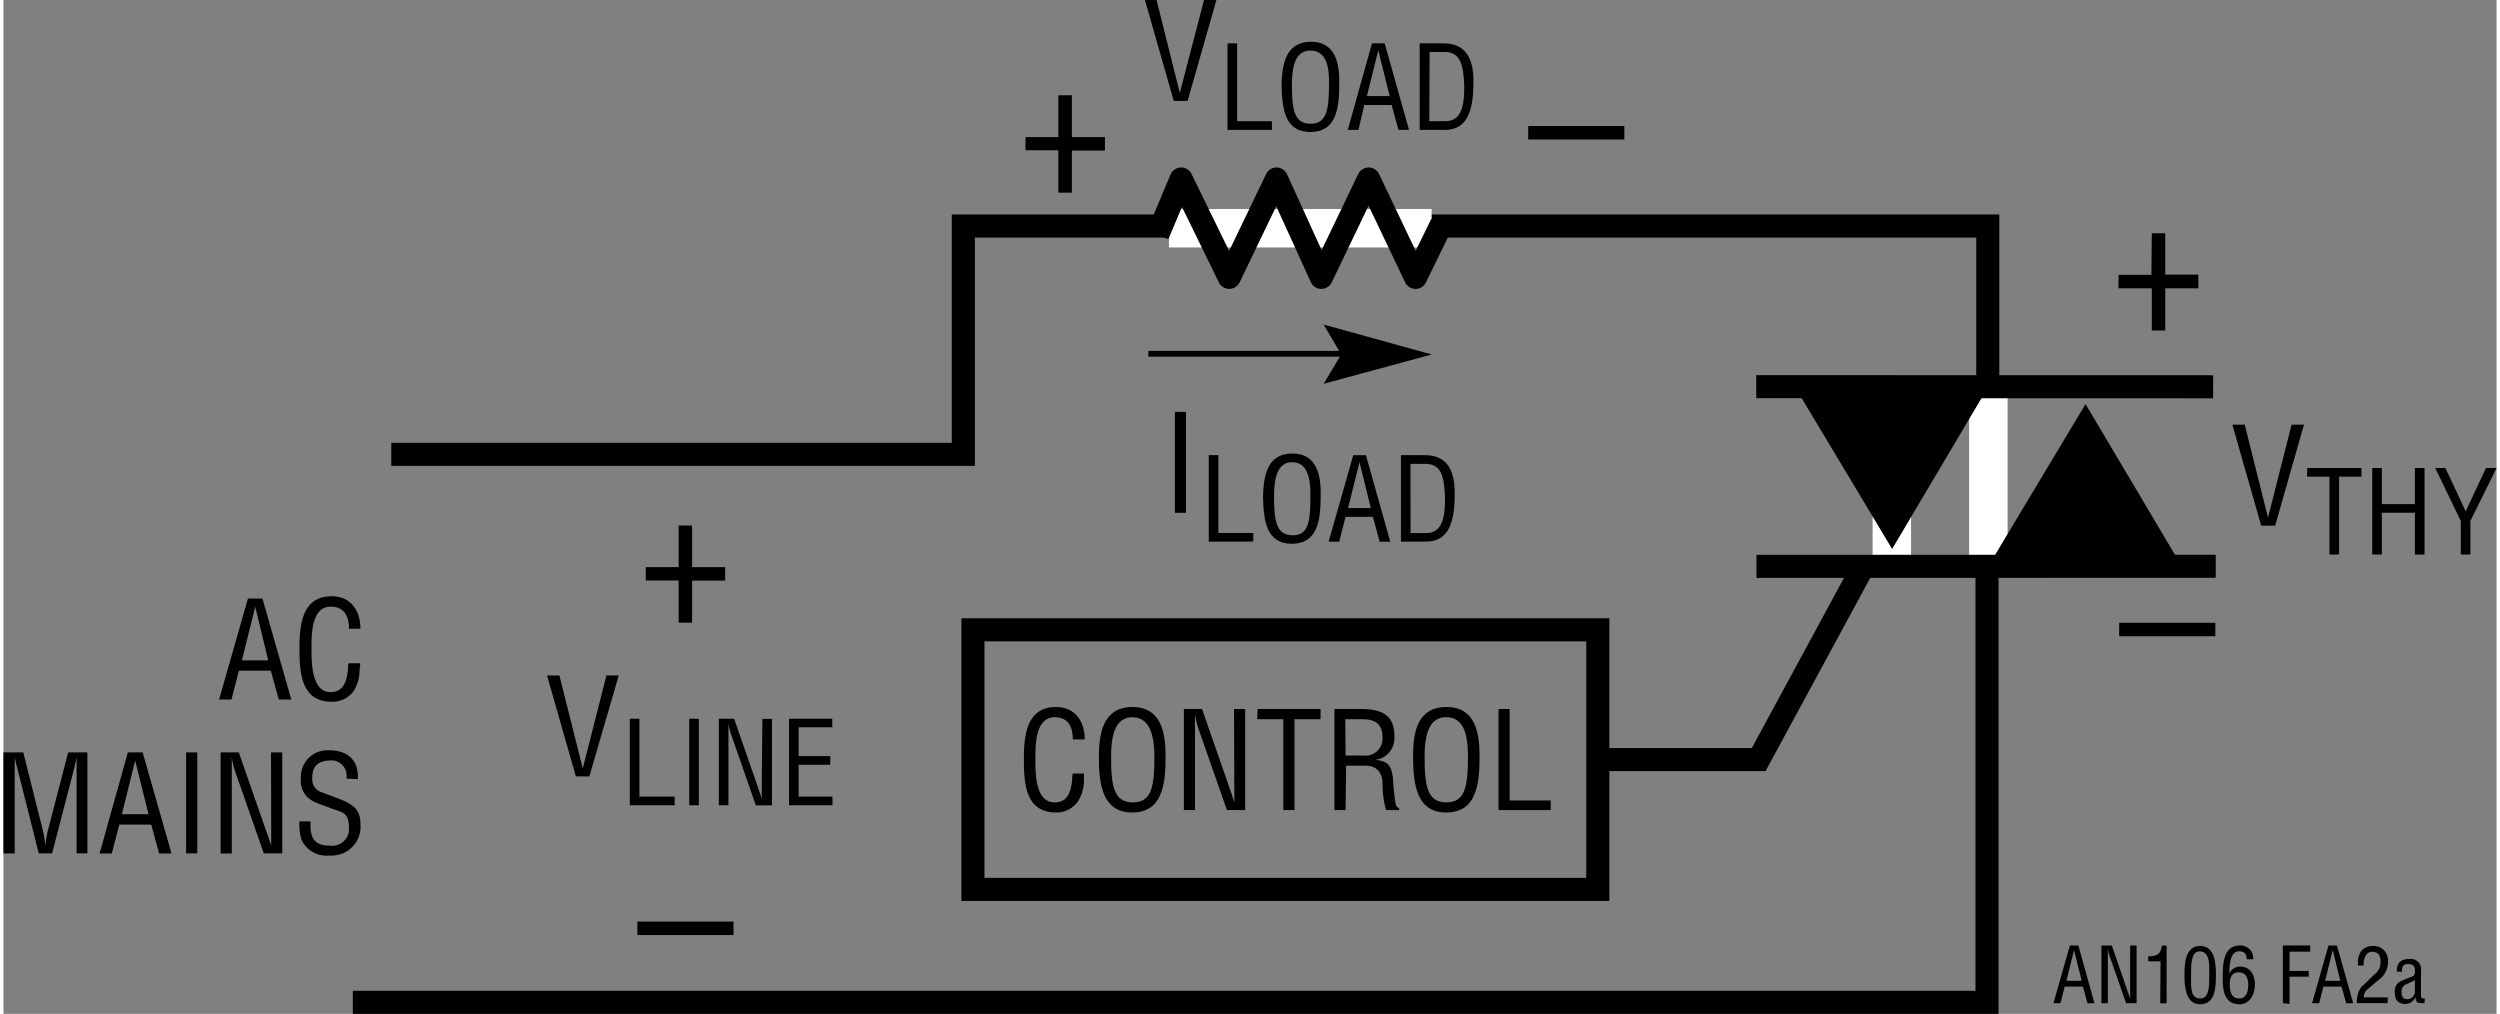 <svg id="b3537c89-6098-4494-b2ef-21231d144eda" data-name="a3497894-19af-4072-bd7d-19bf48820d24" xmlns="http://www.w3.org/2000/svg" width="3.6in" height="1.46in" viewBox="0 0 259.32 105.46"><rect x="0" y="0" width="259.32" height="105.46" fill="#808080" stroke="none"/><title>AN106 FA2a</title><polyline points="206.4 39.26 206.4 23.51 99.84 23.51 99.84 47.26 40.34 47.26" fill="none" stroke="#000" stroke-width="2.4"/><polyline points="206.32 59.51 206.32 104.26 36.34 104.26" fill="none" stroke="#000" stroke-width="2.4"/><polyline points="193.32 59.17 182.57 79.01 166.09 79.01" fill="none" stroke="#000" stroke-width="2.4"/><path d="M111.23,76.92c0-1.25-.44-2.31-1.89-2.31-2,0-2,2.87-2,4.25s-.08,4.61,2,4.61c1.38,0,1.68-1.13,1.82-2.28a2.52,2.52,0,0,1,.07-.72h1.16v.65a4.08,4.08,0,0,1-.62,2.23,2.69,2.69,0,0,1-2.28,1.17c-3.24,0-3.35-3.12-3.35-5.63s.35-5.34,3.33-5.34c2,0,3,1.49,3,3.37Z" transform="translate(0 -0.01)"/><path d="M117.44,73.55c3.07,0,3.45,2.83,3.44,5.24,0,2.92-.4,5.73-3.46,5.73s-3.48-2.81-3.48-5.73C113.94,76.38,114.32,73.55,117.44,73.55Zm0,1.06c-1.8,0-2.24,1.87-2.23,4.21,0,3,.32,4.65,2.26,4.65s2.24-1.61,2.25-4.65c0-2.34-.48-4.21-2.33-4.21Z" transform="translate(0 -0.01)"/><path d="M128,73.76h1.16V84.27h-1.9l-2.94-8.4a8.86,8.86,0,0,1-.38-1.6h0v10h-1.16V73.76h1.89l3,8.61c.12.32.22.65.36,1.14h0V82.34Z" transform="translate(0 -0.01)"/><path d="M130.45,73.76H137v1.06h-2.71v9.45h-1.16V74.82h-2.72Z" transform="translate(0 -0.01)"/><path d="M139.6,84.27h-1.16V73.76h2.71c2.19,0,3.6.58,3.53,3a2.26,2.26,0,0,1-2,2.29h0c1.36.13,1.69.56,1.86,2a22.69,22.69,0,0,0,.23,2.33c0,.2.12.66.4.66v.23h-1.36a9.68,9.68,0,0,1-.36-2.68c0-1-.42-1.94-1.79-1.94h-2Zm0-5.67h1.84a1.79,1.79,0,0,0,2-1.58,1.45,1.45,0,0,0,0-.36c0-1.8-1.44-1.84-2.23-1.84h-1.64Z" transform="translate(0 -0.01)"/><path d="M150.11,73.55c3.06,0,3.44,2.83,3.43,5.24,0,2.92-.4,5.73-3.46,5.73s-3.43-2.81-3.46-5.73C146.62,76.38,146.94,73.55,150.11,73.55Zm-.06,1.06c-1.79,0-2.24,1.87-2.23,4.21,0,3,.32,4.65,2.26,4.65s2.24-1.61,2.25-4.65C152.35,76.48,151.94,74.61,150.05,74.61Z" transform="translate(0 -0.01)"/><path d="M155.51,84.27V73.76h1.16v9.51h4.27v1Z" transform="translate(0 -0.01)"/><path d="M124.88,0h1.29l-3,10.51h-1.44L118.73,0h1.21l2.42,9.67h0Z" transform="translate(0 -0.01)"/><path d="M127.32,13.52v-9h1v8.1h3.62v.9Z" transform="translate(0 -0.01)"/><path d="M136,4.35c2.63,0,3,2.42,2.94,4.48,0,2.5-.33,4.91-3,4.91s-2.94-2.41-3-4.91C133,6.77,133.34,4.35,136,4.35Zm-.07.92c-1.54,0-1.92,1.61-1.91,3.61,0,2.61.28,4,1.93,4s1.92-1.38,1.93-4C137.94,6.85,137.55,5.27,135.94,5.27Z" transform="translate(0 -0.01)"/><path d="M142.35,4.52h1.32l2.53,9h-1.1l-.71-2.59h-2.84l-.61,2.59h-1.11Zm.65.72h0L141.82,10h2.37Z" transform="translate(0 -0.01)"/><path d="M147.31,13.52v-9h2.47c2.81,0,3.19,2.28,3.12,4.5s-.51,4.5-2.94,4.5Zm1-.9h1.63c1.46,0,2.06-1.09,2-3.78-.08-2-.37-3.42-2-3.42h-1.6Z" transform="translate(0 -0.01)"/><path d="M25.43,62.27h1.51l3,10.5h-1.3l-.83-3H24.49l-.77,3H22.43Zm.76.85h0L24.8,68.7h2.74Z" transform="translate(0 -0.01)"/><path d="M35.94,65.42c0-1.25-.44-2.31-1.9-2.31-2,0-2,2.87-2,4.25S32,72,34,72c1.39,0,1.69-1.13,1.83-2.28a2.52,2.52,0,0,1,.07-.72H37.1a2.39,2.39,0,0,1-.06.65,4.07,4.07,0,0,1-.61,2.23A2.68,2.68,0,0,1,34.14,73c-3.23,0-3.35-3.12-3.35-5.63s.35-5.34,3.34-5.34c2,0,3,1.49,3,3.37Z" transform="translate(0 -0.01)"/><path d="M6.73,78.27h2v10.5H7.61v-10h0c-.12.62-.22,1-.32,1.42L5.06,88.77H3.67l-2.19-8.7c-.1-.36-.19-.71-.31-1.29h0v10H0V78.27H2.06l2.06,8.2A10.17,10.17,0,0,1,4.35,88h0a13.72,13.72,0,0,1,.26-1.56Z" transform="translate(0 -0.01)"/><path d="M12.94,78.27h1.54l3,10.51H16.19l-.82-3H12.05l-.78,3H10Zm.76.85h0L12.32,84.7h2.77Z" transform="translate(0 -0.01)"/><path d="M19,88.77V78.27h1.16v10.5Z" transform="translate(0 -0.01)"/><path d="M27.83,78.27H29v10.5H27.08l-2.94-8.4a8.79,8.79,0,0,1-.39-1.59h0v10H22.59V78.27h1.89l3,8.61A10.84,10.84,0,0,1,27.85,88h0V86.85Z" transform="translate(0 -0.01)"/><path d="M35.67,81a1.61,1.61,0,0,0-1.28-1.88,1.29,1.29,0,0,0-.39,0c-1.7,0-1.88,1.06-1.88,1.87a1.38,1.38,0,0,0,1,1.43l1.66.63c2,.74,2.36,1.44,2.36,2.83A3,3,0,0,1,34.31,89a3.23,3.23,0,0,1-.44,0A2.87,2.87,0,0,1,31,87.36a5.91,5.91,0,0,1-.22-1.92h1.16c-.06,1.55.24,2.53,2,2.53a1.77,1.77,0,0,0,2-1.5,1.82,1.82,0,0,0,0-.33c0-1.6-.64-1.61-1.71-2-.57-.22-1.5-.52-2.06-.81a2.36,2.36,0,0,1-1.23-2.4,2.76,2.76,0,0,1,2.63-2.88h.29c1.92,0,3.1,1,3,3Z" transform="translate(0 -0.01)"/><path d="M62.72,70.27H64l-3.06,10.5h-1.4l-3-10.5h1.29l2.43,9.67h0Z" transform="translate(0 -0.01)"/><path d="M65.15,83.77v-9h1v8.1h3.67v.9Z" transform="translate(0 -0.01)"/><path d="M71.33,83.77v-9h1v9Z" transform="translate(0 -0.01)"/><path d="M78.94,74.78h1v9H78.26l-2.51-7.2a6.47,6.47,0,0,1-.34-1.31h0v8.5h-1v-9H76l2.56,7.36a9.55,9.55,0,0,1,.31,1h0v-1Z" transform="translate(0 -0.01)"/><path d="M81.71,83.77v-9h4.5v.89h-3.5v3H86v.9H82.71v3.31h3.52v.9Z" transform="translate(0 -0.01)"/><path d="M238,44.18h1.29l-3,10.51h-1.45l-3-10.51h1.29l2.42,9.67h0Z" transform="translate(0 -0.01)"/><path d="M239.62,48.69h5.65v.9h-2.33v8.1h-1v-8.1h-2.33Z" transform="translate(0 -0.01)"/><path d="M246.39,57.69v-9h1v3.76h3.44V48.69h1v9h-1V53.34h-3.44v4.35Z" transform="translate(0 -0.01)"/><path d="M256.11,53.2l2.11-4.51h1.1L256.6,54.2v3.49h-1V54.2l-2.66-5.51H254Z" transform="translate(0 -0.01)"/><path d="M214.94,98.36h.88l1.68,6h-.73l-.47-1.73h-1.9l-.44,1.73h-.73Zm.43.48h0l-.79,3.19h1.59Z" transform="translate(0 -0.01)"/><path d="M221.21,98.36h.67v6h-1.09l-1.68-4.8a4,4,0,0,1-.22-.9h0v5.7h-.67v-6h1.08l1.7,4.91c.08.21.15.43.21.65h0V98.36Z" transform="translate(0 -0.01)"/><path d="M224.37,100h-1.28v-.52c.85,0,1.32-.18,1.42-1.11H225v6h-.66Z" transform="translate(0 -0.01)"/><path d="M226.86,101.4c0-1.12.07-3,1.63-3s1.64,1.9,1.64,3c0,1.36-.07,3.07-1.64,3.07S226.86,102.47,226.86,101.4Zm1.63,2.47c1,0,.95-1.42.95-2.57,0-.85.09-2.27-.95-2.34s-.94,1.79-.94,2.34C227.55,102.45,227.39,103.87,228.49,103.87Z" transform="translate(0 -0.01)"/><path d="M230.84,101.69c0-1.25,0-3.33,1.77-3.33a1.31,1.31,0,0,1,1.4,1.23.67.67,0,0,1,0,.2h-.68c0-.55-.23-.83-.8-.83-1,0-1,1.68-1,2.32h0a1.19,1.19,0,0,1,1.1-.73c1.07,0,1.55.86,1.55,1.83,0,1.28-.68,2.09-1.59,2.09C230.94,104.47,230.84,102.92,230.84,101.69Zm1.66-.54c-.78,0-.93.65-.93,1.2,0,1.14.38,1.52,1,1.52.78,0,.92-.84.92-1.45S233.27,101.15,232.5,101.15Z" transform="translate(0 -0.01)"/><path d="M237.09,104.35v-6h2.85V99h-2.15v2h2v.6h-2v2.83Z" transform="translate(0 -0.01)"/><path d="M241.84,98.36h.88l1.69,6h-.73l-.48-1.73h-1.89l-.44,1.73h-.74Zm.44.48h0l-.79,3.19h1.58Z" transform="translate(0 -0.01)"/><path d="M245.94,102.88a1.14,1.14,0,0,0-.44.87H248v.6h-3.22a3.18,3.18,0,0,1,.24-1.29,1.72,1.72,0,0,1,.47-.6l1.14-1.11a1.51,1.51,0,0,0,.62-1.34c0-.61-.2-1-.88-1s-.9.8-.88,1.43h-.59v-.36a1.92,1.92,0,0,1,.39-1.2,1.55,1.55,0,0,1,1.19-.47,1.48,1.48,0,0,1,1.55,1.41,1.15,1.15,0,0,1,0,.26,2.27,2.27,0,0,1-1,1.87Z" transform="translate(0 -0.01)"/><path d="M251.83,104.35h-.15c-.53,0-.73,0-.8-.63h0a1.12,1.12,0,0,1-1,.72c-.89,0-1.15-.49-1.15-1.3a1.14,1.14,0,0,1,.64-1.08c.36-.16,1.26-.5,1.34-.56a.77.77,0,0,0,.12-.51c0-.51-.2-.7-.71-.7s-.65.27-.64.79h-.54c0-.92.42-1.32,1.32-1.32a1.06,1.06,0,0,1,1.2.9,1.5,1.5,0,0,1,0,.3v2.55c0,.12,0,.28.12.34a.62.62,0,0,0,.27,0Zm-1-2.4a9.18,9.18,0,0,1-1,.48.8.8,0,0,0-.39.77c0,.45.11.74.62.74a.81.81,0,0,0,.77-.86V102Z" transform="translate(0 -0.01)"/><path d="M109.73,9.92h1.4v4.35h3.44v1.4h-3.44v4.38h-1.4V15.64h-3.42V14.27h3.42Z" transform="translate(0 -0.01)"/><path d="M70.23,54.67h1.4V59h3.44v1.4H71.63v4.38h-1.4V60.39H66.81V59h3.42Z" transform="translate(0 -0.01)"/><path d="M65.94,95.87h10v1.4h-10Z" transform="translate(0 -0.01)"/><path d="M223.46,24.27h1.4v4.3h3.44V30h-3.44v4.38h-1.4V30H220v-1.4h3.42Z" transform="translate(0 -0.01)"/><path d="M158.6,13.12h10v1.4h-10Z" transform="translate(0 -0.01)"/><path d="M220.07,64.79h10v1.4h-10Z" transform="translate(0 -0.01)"/><path d="M121.85,53.35V42.85H123v10.5Z" transform="translate(0 -0.01)"/><path d="M125.37,56.35v-9h1v8.1H130v.89Z" transform="translate(0 -0.01)"/><path d="M134.07,47.18c2.62,0,3,2.42,2.94,4.49,0,2.49-.34,4.9-3,4.9s-2.94-2.41-3-4.9C131.08,49.6,131.39,47.18,134.07,47.18Zm0,.9c-1.54,0-1.92,1.61-1.91,3.61,0,2.6.28,4,1.93,4s1.85-1.42,1.85-4c.05-2-.34-3.61-1.92-3.61Z" transform="translate(0 -0.01)"/><path d="M140.4,47.36h1.32l2.53,9h-1.1l-.71-2.59H139.6l-.66,2.58h-1.1Zm.65.72h0l-1.19,4.78h2.37Z" transform="translate(0 -0.01)"/><path d="M145.36,56.35v-9h2.47c2.81,0,3.19,2.28,3.12,4.5s-.5,4.49-2.94,4.49Zm1-.89h1.58c1.46,0,2.06-1.1,2-3.78-.07-2-.36-3.42-2-3.42h-1.59Z" transform="translate(0 -0.01)"/><rect x="100.84" y="65.51" width="65" height="27" fill="none" stroke="#000" stroke-width="2.4"/><line x1="140.65" y1="36.8" x2="119.09" y2="36.8" fill="none" stroke="#000" stroke-width="0.6"/><polygon points="139.15 36.87 137.32 33.76 148.56 36.87 148.56 36.87 137.32 39.92 139.15 36.87 139.15 36.87"/><line x1="121.23" y1="23.74" x2="148.55" y2="23.74" fill="none" stroke="#fff" stroke-width="4"/><polyline points="149.59 23.3 146.88 28.85 142 18.62 137.08 28.85 132.42 18.62 127.5 28.85 122.5 18.62 120.06 24.42" fill="none" stroke="#000" stroke-linejoin="round" stroke-width="2.4"/><line x1="196.42" y1="58.65" x2="196.42" y2="46.16" fill="none" stroke="#fff" stroke-width="4"/><line x1="206.46" y1="40.48" x2="206.46" y2="58.87" fill="none" stroke="#fff" stroke-width="4"/><polygon points="196.45 57.1 186.33 40.23 206.45 40.23 196.45 57.1"/><polygon points="216.57 42.03 206.45 58.9 226.58 58.9 216.57 42.03"/><line x1="230.11" y1="58.9" x2="182.34" y2="58.91" fill="none" stroke="#000" stroke-width="2.4"/><line x1="206.43" y1="36.95" x2="206.43" y2="62.62" fill="none"/><line x1="229.84" y1="40.23" x2="182.32" y2="40.22" fill="none" stroke="#000" stroke-width="2.4"/></svg>